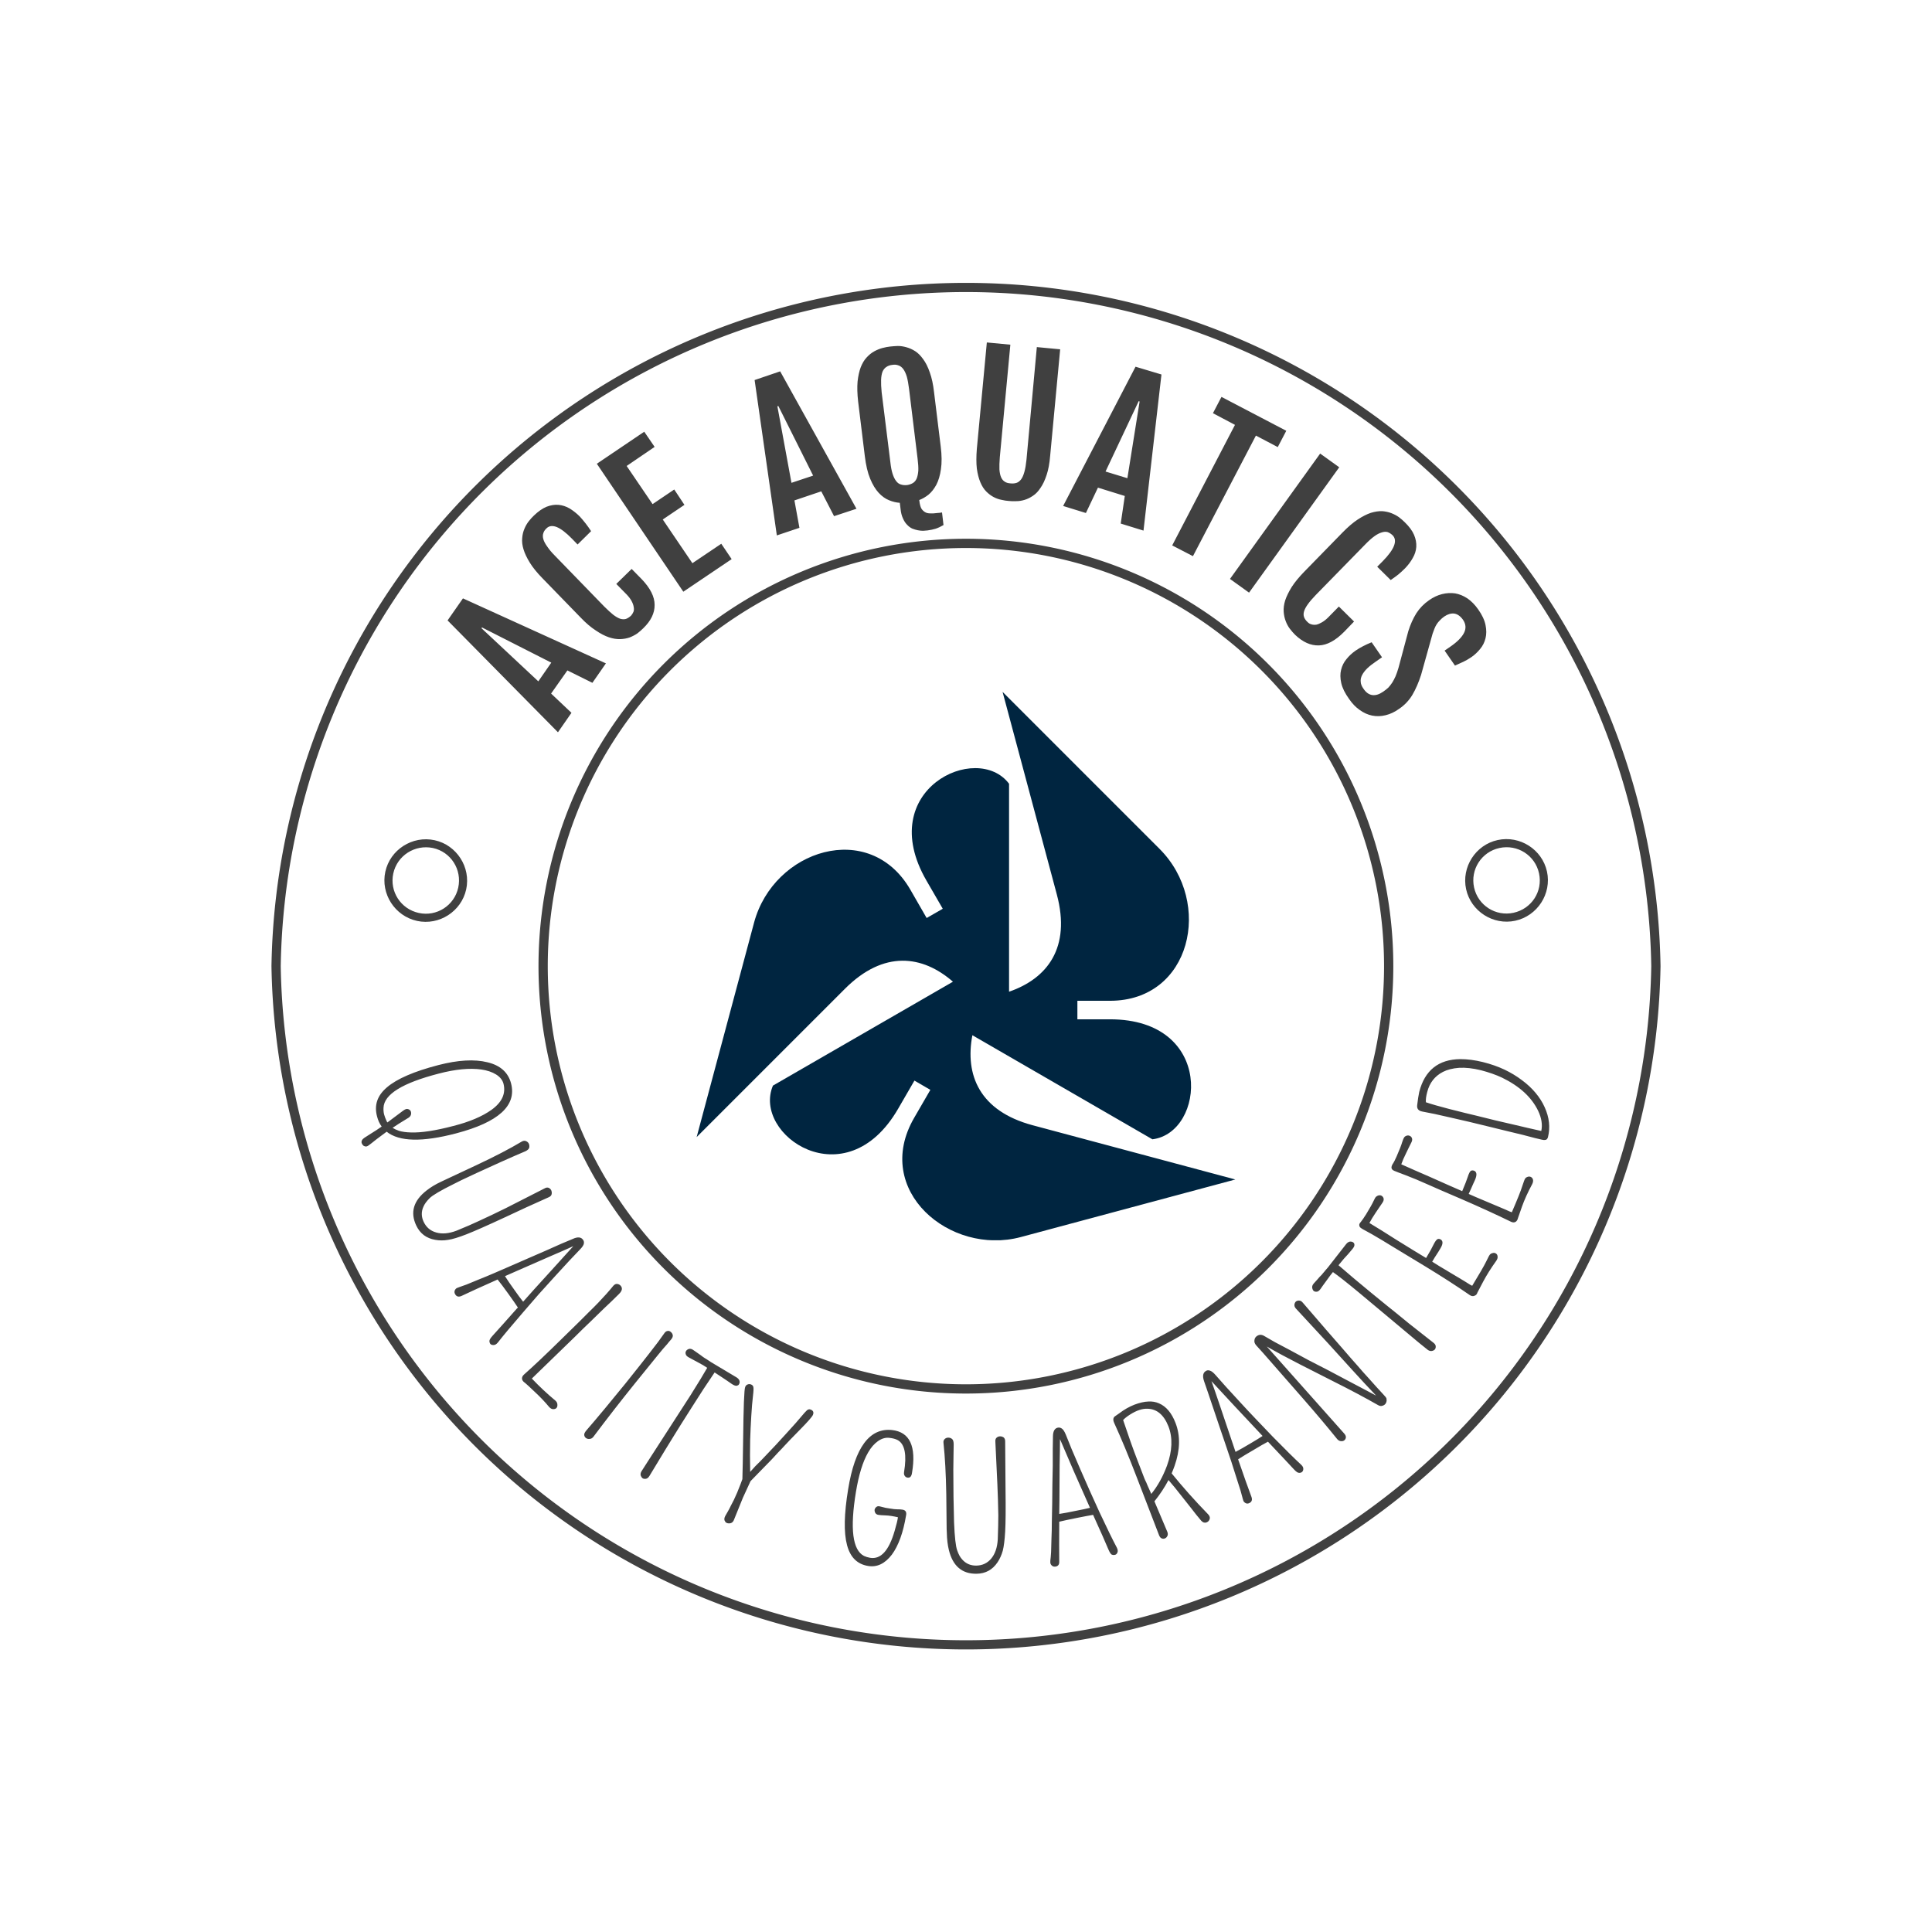 <svg viewBox="0 0 8.941 8.941" xmlns:xlink="http://www.w3.org/1999/xlink" version="1.1" xmlns="http://www.w3.org/2000/svg"><g transform="matrix(0.857,0,0,0.857,3.224,3.202)"><g><path fill-rule="nonzero" fill="#404040" d="M -1.345 -0.386 L -1.262 -0.505 L -0.49 -0.154 L -0.563 -0.049 L -0.698 -0.116 L -0.786 0.009 L -0.676 0.113 L -0.749 0.218 L -1.345 -0.386 M -0.785 -0.158 L -1.159 -0.348 L -1.162 -0.344 L -0.855 -0.057 L -0.785 -0.158 M -0.288 -0.344 Q -0.302 -0.33 -0.32 -0.316 Q -0.339 -0.303 -0.362 -0.294 Q -0.385 -0.286 -0.413 -0.285 Q -0.441 -0.284 -0.474 -0.295 Q -0.507 -0.306 -0.545 -0.332 Q -0.584 -0.357 -0.627 -0.402 L -0.833 -0.614 Q -0.877 -0.659 -0.901 -0.698 Q -0.925 -0.737 -0.935 -0.77 Q -0.945 -0.803 -0.942 -0.831 Q -0.94 -0.858 -0.93 -0.881 Q -0.921 -0.903 -0.907 -0.921 Q -0.893 -0.939 -0.879 -0.952 Q -0.844 -0.986 -0.81 -1 Q -0.776 -1.013 -0.745 -1.01 Q -0.714 -1.007 -0.685 -0.99 Q -0.656 -0.972 -0.631 -0.947 Q -0.613 -0.927 -0.599 -0.909 Q -0.585 -0.891 -0.57 -0.868 L -0.643 -0.796 L -0.673 -0.827 Q -0.721 -0.876 -0.755 -0.89 Q -0.79 -0.904 -0.811 -0.883 Q -0.824 -0.871 -0.828 -0.857 Q -0.833 -0.843 -0.828 -0.825 Q -0.823 -0.807 -0.807 -0.785 Q -0.792 -0.762 -0.764 -0.734 L -0.499 -0.461 Q -0.471 -0.433 -0.451 -0.417 Q -0.43 -0.401 -0.413 -0.395 Q -0.396 -0.39 -0.382 -0.394 Q -0.368 -0.399 -0.354 -0.412 Q -0.346 -0.421 -0.341 -0.433 Q -0.337 -0.444 -0.34 -0.459 Q -0.342 -0.473 -0.351 -0.49 Q -0.36 -0.507 -0.377 -0.525 L -0.434 -0.583 L -0.351 -0.664 L -0.297 -0.609 Q -0.227 -0.536 -0.227 -0.47 Q -0.226 -0.404 -0.288 -0.344 M -0.539 -1.232 L -0.283 -1.405 L -0.227 -1.323 L -0.378 -1.22 L -0.238 -1.014 L -0.121 -1.093 L -0.066 -1.01 L -0.183 -0.931 L -0.023 -0.695 L 0.133 -0.8 L 0.189 -0.717 L -0.072 -0.541 L -0.539 -1.232 M 0.313 -1.684 L 0.451 -1.731 L 0.863 -0.989 L 0.742 -0.949 L 0.673 -1.083 L 0.528 -1.034 L 0.555 -0.886 L 0.433 -0.845 L 0.313 -1.684 M 0.629 -1.168 L 0.441 -1.544 L 0.436 -1.542 L 0.512 -1.129 L 0.629 -1.168 M 1.097 -1.021 Q 1.068 -1.023 1.039 -1.035 Q 1.009 -1.047 0.983 -1.075 Q 0.957 -1.103 0.937 -1.151 Q 0.917 -1.199 0.908 -1.274 L 0.872 -1.568 Q 0.865 -1.63 0.869 -1.676 Q 0.874 -1.721 0.886 -1.753 Q 0.899 -1.786 0.918 -1.806 Q 0.937 -1.827 0.959 -1.839 Q 0.981 -1.851 1.003 -1.857 Q 1.026 -1.863 1.045 -1.865 Q 1.063 -1.867 1.086 -1.868 Q 1.109 -1.868 1.133 -1.861 Q 1.156 -1.855 1.18 -1.84 Q 1.203 -1.825 1.223 -1.797 Q 1.244 -1.769 1.259 -1.725 Q 1.275 -1.681 1.282 -1.618 L 1.318 -1.325 Q 1.327 -1.253 1.319 -1.202 Q 1.312 -1.152 1.294 -1.118 Q 1.276 -1.085 1.252 -1.065 Q 1.228 -1.046 1.202 -1.036 L 1.203 -1.029 Q 1.206 -1.005 1.213 -0.991 Q 1.221 -0.978 1.233 -0.971 Q 1.244 -0.964 1.261 -0.964 Q 1.278 -0.963 1.299 -0.966 Q 1.306 -0.966 1.312 -0.967 Q 1.319 -0.968 1.325 -0.969 L 1.333 -0.901 Q 1.311 -0.888 1.29 -0.881 Q 1.27 -0.875 1.247 -0.872 Q 1.237 -0.871 1.223 -0.87 Q 1.209 -0.87 1.194 -0.873 Q 1.179 -0.876 1.164 -0.882 Q 1.149 -0.889 1.136 -0.903 Q 1.123 -0.916 1.114 -0.937 Q 1.104 -0.958 1.101 -0.989 L 1.097 -1.021 M 1.137 -1.117 Q 1.155 -1.12 1.168 -1.128 Q 1.181 -1.136 1.188 -1.152 Q 1.195 -1.169 1.197 -1.195 Q 1.198 -1.221 1.193 -1.26 L 1.147 -1.636 Q 1.142 -1.676 1.135 -1.702 Q 1.127 -1.728 1.116 -1.743 Q 1.105 -1.758 1.09 -1.763 Q 1.075 -1.769 1.057 -1.766 Q 1.038 -1.764 1.025 -1.755 Q 1.012 -1.747 1.004 -1.73 Q 0.997 -1.712 0.996 -1.685 Q 0.995 -1.658 0.999 -1.618 L 1.046 -1.241 Q 1.05 -1.203 1.058 -1.178 Q 1.066 -1.153 1.077 -1.139 Q 1.088 -1.124 1.103 -1.12 Q 1.118 -1.115 1.137 -1.117 M 1.567 -1.887 L 1.694 -1.875 L 1.637 -1.266 Q 1.634 -1.227 1.635 -1.201 Q 1.637 -1.175 1.644 -1.159 Q 1.651 -1.143 1.664 -1.135 Q 1.676 -1.127 1.695 -1.126 Q 1.713 -1.124 1.728 -1.129 Q 1.742 -1.134 1.753 -1.149 Q 1.763 -1.163 1.77 -1.189 Q 1.777 -1.214 1.781 -1.253 L 1.837 -1.862 L 1.963 -1.85 L 1.909 -1.275 Q 1.904 -1.214 1.89 -1.172 Q 1.876 -1.129 1.857 -1.102 Q 1.839 -1.074 1.816 -1.059 Q 1.794 -1.044 1.771 -1.037 Q 1.748 -1.03 1.726 -1.03 Q 1.704 -1.029 1.686 -1.031 Q 1.668 -1.032 1.647 -1.037 Q 1.625 -1.041 1.604 -1.052 Q 1.583 -1.063 1.564 -1.082 Q 1.545 -1.101 1.532 -1.132 Q 1.519 -1.163 1.513 -1.206 Q 1.508 -1.25 1.513 -1.312 L 1.567 -1.887 M 2.37 -1.756 L 2.51 -1.714 L 2.413 -0.871 L 2.29 -0.909 L 2.312 -1.058 L 2.167 -1.103 L 2.102 -0.966 L 1.979 -1.004 L 2.37 -1.756 M 2.326 -1.154 L 2.392 -1.568 L 2.387 -1.57 L 2.208 -1.19 L 2.326 -1.154 M 2.907 -1.442 L 2.788 -1.505 L 2.834 -1.593 L 3.184 -1.41 L 3.138 -1.322 L 3.02 -1.384 L 2.68 -0.733 L 2.568 -0.791 L 2.907 -1.442 M 3.367 -1.287 L 3.47 -1.213 L 2.983 -0.536 L 2.88 -0.61 L 3.367 -1.287 M 3.232 -0.308 Q 3.218 -0.322 3.204 -0.34 Q 3.19 -0.358 3.181 -0.382 Q 3.172 -0.405 3.17 -0.433 Q 3.168 -0.461 3.178 -0.494 Q 3.189 -0.527 3.213 -0.566 Q 3.238 -0.605 3.282 -0.65 L 3.488 -0.861 Q 3.532 -0.906 3.57 -0.931 Q 3.608 -0.956 3.641 -0.967 Q 3.674 -0.977 3.702 -0.976 Q 3.729 -0.974 3.752 -0.965 Q 3.775 -0.956 3.793 -0.943 Q 3.811 -0.929 3.824 -0.916 Q 3.86 -0.881 3.874 -0.848 Q 3.888 -0.815 3.886 -0.783 Q 3.884 -0.752 3.867 -0.723 Q 3.851 -0.694 3.826 -0.668 Q 3.807 -0.649 3.789 -0.634 Q 3.771 -0.62 3.748 -0.604 L 3.675 -0.676 L 3.705 -0.706 Q 3.753 -0.755 3.766 -0.79 Q 3.779 -0.825 3.758 -0.846 Q 3.745 -0.858 3.731 -0.863 Q 3.717 -0.867 3.699 -0.861 Q 3.681 -0.856 3.659 -0.84 Q 3.637 -0.824 3.609 -0.795 L 3.343 -0.523 Q 3.316 -0.495 3.301 -0.474 Q 3.285 -0.452 3.28 -0.435 Q 3.275 -0.418 3.28 -0.404 Q 3.285 -0.39 3.299 -0.377 Q 3.308 -0.368 3.319 -0.365 Q 3.331 -0.361 3.346 -0.363 Q 3.36 -0.366 3.377 -0.376 Q 3.393 -0.385 3.411 -0.403 L 3.468 -0.461 L 3.55 -0.38 L 3.497 -0.325 Q 3.426 -0.253 3.36 -0.251 Q 3.294 -0.249 3.232 -0.308 M 3.557 -0.222 Q 3.579 -0.237 3.599 -0.247 Q 3.62 -0.258 3.645 -0.268 L 3.701 -0.187 L 3.668 -0.164 Q 3.64 -0.145 3.621 -0.127 Q 3.602 -0.108 3.593 -0.09 Q 3.584 -0.072 3.586 -0.054 Q 3.587 -0.036 3.601 -0.017 Q 3.621 0.013 3.648 0.017 Q 3.675 0.021 3.707 -0.001 Q 3.723 -0.012 3.735 -0.023 Q 3.746 -0.035 3.756 -0.05 Q 3.765 -0.064 3.774 -0.084 Q 3.782 -0.103 3.79 -0.13 L 3.843 -0.328 Q 3.86 -0.382 3.886 -0.424 Q 3.913 -0.466 3.955 -0.495 Q 3.989 -0.519 4.025 -0.528 Q 4.061 -0.537 4.096 -0.532 Q 4.13 -0.526 4.162 -0.505 Q 4.194 -0.483 4.22 -0.446 Q 4.252 -0.401 4.26 -0.361 Q 4.268 -0.322 4.26 -0.29 Q 4.252 -0.257 4.231 -0.232 Q 4.21 -0.206 4.184 -0.188 Q 4.162 -0.173 4.141 -0.163 Q 4.12 -0.154 4.095 -0.142 L 4.039 -0.223 L 4.071 -0.245 Q 4.126 -0.283 4.144 -0.319 Q 4.162 -0.355 4.138 -0.39 Q 4.117 -0.419 4.091 -0.423 Q 4.065 -0.426 4.037 -0.407 Q 4.023 -0.397 4.013 -0.386 Q 4.003 -0.376 3.996 -0.365 Q 3.989 -0.354 3.984 -0.341 Q 3.979 -0.329 3.974 -0.314 L 3.912 -0.092 Q 3.892 -0.03 3.865 0.016 Q 3.838 0.061 3.794 0.091 Q 3.758 0.117 3.72 0.126 Q 3.683 0.135 3.648 0.128 Q 3.613 0.121 3.581 0.098 Q 3.549 0.076 3.523 0.038 Q 3.49 -0.008 3.481 -0.047 Q 3.472 -0.087 3.48 -0.119 Q 3.488 -0.152 3.509 -0.177 Q 3.53 -0.203 3.557 -0.222"></path></g><g><path fill-rule="nonzero" fill="#404040" d="M -1.781 2.454 Q -1.786 2.456 -1.791 2.454 Q -1.796 2.453 -1.8 2.45 Q -1.807 2.443 -1.809 2.436 Q -1.813 2.42 -1.793 2.407 Q -1.772 2.394 -1.757 2.384 Q -1.742 2.375 -1.73 2.367 Q -1.719 2.359 -1.708 2.352 Q -1.704 2.35 -1.701 2.347 Q -1.718 2.324 -1.726 2.292 Q -1.738 2.247 -1.725 2.208 Q -1.712 2.169 -1.672 2.135 Q -1.591 2.066 -1.394 2.015 Q -1.235 1.974 -1.13 2 Q -1.025 2.025 -1.002 2.115 Q -0.956 2.294 -1.299 2.384 Q -1.573 2.456 -1.674 2.375 Q -1.676 2.376 -1.678 2.378 Q -1.691 2.387 -1.705 2.398 Q -1.731 2.417 -1.753 2.435 Q -1.775 2.453 -1.781 2.454 M -1.043 2.116 Q -1.051 2.086 -1.083 2.066 Q -1.115 2.046 -1.163 2.039 Q -1.258 2.026 -1.392 2.061 Q -1.687 2.137 -1.691 2.246 Q -1.692 2.264 -1.688 2.281 Q -1.683 2.299 -1.675 2.316 Q -1.673 2.321 -1.67 2.325 Q -1.651 2.31 -1.618 2.286 Q -1.577 2.254 -1.57 2.253 Q -1.564 2.251 -1.558 2.253 Q -1.546 2.257 -1.543 2.267 Q -1.538 2.287 -1.555 2.299 Q -1.585 2.317 -1.607 2.331 Q -1.626 2.343 -1.642 2.354 Q -1.628 2.363 -1.608 2.37 Q -1.582 2.378 -1.543 2.379 Q -1.459 2.382 -1.314 2.344 Q -1.184 2.311 -1.108 2.257 Q -1.023 2.196 -1.043 2.116 M -1.361 2.636 L -1.188 2.555 Q -1.041 2.486 -0.944 2.428 Q -0.931 2.421 -0.921 2.426 Q -0.911 2.43 -0.906 2.44 Q -0.902 2.45 -0.904 2.461 Q -0.907 2.473 -0.928 2.482 Q -0.95 2.491 -0.984 2.506 Q -1.017 2.52 -1.054 2.537 Q -1.128 2.57 -1.188 2.598 Q -1.247 2.626 -1.269 2.636 Q -1.29 2.647 -1.311 2.657 Q -1.418 2.71 -1.442 2.734 Q -1.466 2.758 -1.475 2.779 Q -1.494 2.82 -1.474 2.862 Q -1.453 2.906 -1.407 2.919 Q -1.36 2.933 -1.298 2.91 Q -1.222 2.879 -1.178 2.858 Q -1.134 2.837 -1.101 2.822 Q -1.069 2.806 -1.029 2.787 Q -0.913 2.728 -0.821 2.681 Q -0.809 2.674 -0.799 2.678 Q -0.789 2.683 -0.785 2.692 Q -0.781 2.702 -0.783 2.712 Q -0.785 2.723 -0.799 2.729 Q -0.86 2.756 -0.919 2.783 Q -0.979 2.811 -1.037 2.838 Q -1.179 2.904 -1.243 2.929 Q -1.307 2.954 -1.342 2.959 Q -1.378 2.965 -1.411 2.959 Q -1.483 2.947 -1.514 2.882 Q -1.565 2.775 -1.458 2.692 Q -1.425 2.666 -1.38 2.645 L -1.361 2.636 M -0.614 2.958 Q -0.607 2.967 -0.609 2.979 Q -0.611 2.992 -0.632 3.013 Q -0.652 3.034 -0.689 3.073 Q -0.726 3.113 -0.768 3.159 Q -0.809 3.204 -0.853 3.253 Q -0.897 3.303 -0.937 3.35 Q -1.032 3.46 -1.074 3.514 Q -1.085 3.527 -1.097 3.527 Q -1.109 3.527 -1.114 3.521 Q -1.119 3.514 -1.119 3.505 Q -1.119 3.496 -1.103 3.478 Q -1.086 3.459 -1.049 3.418 Q -1.012 3.376 -0.969 3.328 Q -0.967 3.326 -0.965 3.325 Q -0.982 3.299 -1.015 3.253 Q -1.053 3.2 -1.075 3.173 Q -1.077 3.174 -1.079 3.175 Q -1.203 3.23 -1.27 3.262 Q -1.291 3.271 -1.302 3.256 Q -1.314 3.239 -1.301 3.224 Q -1.297 3.219 -1.284 3.215 Q -1.271 3.211 -1.242 3.2 Q -1.212 3.188 -1.174 3.172 Q -1.136 3.157 -1.092 3.138 Q -1.047 3.118 -1 3.098 Q -0.954 3.078 -0.906 3.057 Q -0.858 3.036 -0.814 3.017 Q -0.77 2.997 -0.731 2.98 Q -0.692 2.963 -0.669 2.954 Q -0.63 2.936 -0.614 2.958 M -1.035 3.155 Q -1.017 3.184 -0.983 3.231 Q -0.955 3.271 -0.937 3.293 Q -0.909 3.262 -0.88 3.229 Q -0.834 3.178 -0.79 3.13 Q -0.719 3.052 -0.666 2.993 Q -0.714 3.015 -0.798 3.051 Q -0.909 3.1 -0.967 3.125 Q -1.002 3.141 -1.035 3.155 M -0.412 3.205 Q -0.392 3.225 -0.42 3.252 Q -0.458 3.29 -0.501 3.33 Q -0.543 3.371 -0.577 3.404 Q -0.612 3.437 -0.657 3.482 Q -0.752 3.574 -0.89 3.708 Q -0.828 3.773 -0.764 3.826 Q -0.752 3.836 -0.752 3.849 Q -0.751 3.861 -0.758 3.868 Q -0.765 3.874 -0.776 3.873 Q -0.786 3.873 -0.797 3.861 Q -0.83 3.821 -0.873 3.781 Q -0.916 3.74 -0.926 3.732 Q -0.936 3.725 -0.939 3.72 Q -0.942 3.715 -0.943 3.71 Q -0.944 3.697 -0.933 3.687 Q -0.854 3.617 -0.733 3.498 Q -0.611 3.379 -0.583 3.35 Q -0.554 3.322 -0.531 3.298 Q -0.484 3.249 -0.45 3.207 Q -0.44 3.196 -0.43 3.197 Q -0.419 3.198 -0.412 3.205 M -0.21 3.582 Q -0.226 3.601 -0.334 3.735 Q -0.443 3.87 -0.558 4.023 Q -0.567 4.034 -0.579 4.034 Q -0.59 4.035 -0.598 4.029 Q -0.606 4.023 -0.607 4.013 Q -0.609 4.003 -0.593 3.985 Q -0.578 3.968 -0.551 3.936 Q -0.525 3.904 -0.494 3.868 Q -0.435 3.797 -0.384 3.734 Q -0.334 3.672 -0.306 3.636 Q -0.278 3.601 -0.255 3.571 Q -0.203 3.505 -0.175 3.464 Q -0.167 3.452 -0.157 3.451 Q -0.148 3.449 -0.14 3.456 Q -0.132 3.462 -0.129 3.473 Q -0.127 3.484 -0.138 3.497 Q -0.149 3.509 -0.159 3.522 Q -0.17 3.534 -0.182 3.548 Q -0.195 3.563 -0.21 3.582 M 0.077 3.619 Q 0.088 3.625 0.216 3.702 Q 0.234 3.713 0.232 3.731 Q 0.231 3.735 0.228 3.74 Q 0.225 3.745 0.216 3.747 Q 0.207 3.748 0.191 3.738 Q 0.176 3.728 0.162 3.718 Q 0.147 3.708 0.135 3.7 Q 0.113 3.685 0.097 3.675 Q 0.038 3.761 -0.026 3.863 Q -0.096 3.973 -0.121 4.014 Q -0.146 4.054 -0.169 4.092 Q -0.227 4.187 -0.255 4.234 Q -0.263 4.247 -0.273 4.249 Q -0.283 4.251 -0.291 4.247 Q -0.298 4.242 -0.302 4.232 Q -0.305 4.221 -0.298 4.209 L -0.266 4.159 L -0.033 3.798 Q 0.031 3.696 0.057 3.65 Q 0.037 3.636 0.008 3.621 Q -0.026 3.602 -0.042 3.594 Q -0.057 3.586 -0.059 3.576 Q -0.062 3.567 -0.057 3.559 Q -0.053 3.552 -0.042 3.548 Q -0.031 3.545 -0.018 3.554 Q -0.005 3.563 0.005 3.57 Q 0.014 3.577 0.022 3.582 Q 0.029 3.587 0.034 3.591 Q 0.04 3.595 0.046 3.599 Q 0.051 3.602 0.059 3.607 L 0.077 3.619 M 0.25 4.351 L 0.201 4.472 Q 0.193 4.491 0.173 4.49 Q 0.167 4.49 0.161 4.487 Q 0.155 4.484 0.151 4.475 Q 0.147 4.465 0.154 4.451 Q 0.162 4.436 0.17 4.423 Q 0.178 4.409 0.185 4.394 Q 0.203 4.361 0.211 4.341 Q 0.22 4.322 0.225 4.308 Q 0.231 4.293 0.237 4.278 Q 0.241 4.266 0.247 4.251 Q 0.248 4.21 0.249 4.164 Q 0.25 4.103 0.251 4.038 Q 0.254 3.772 0.262 3.754 Q 0.266 3.743 0.275 3.74 Q 0.284 3.736 0.294 3.74 Q 0.304 3.744 0.306 3.753 Q 0.309 3.762 0.304 3.803 Q 0.299 3.844 0.295 3.91 Q 0.291 3.977 0.289 4.038 Q 0.287 4.119 0.289 4.212 Q 0.302 4.197 0.317 4.181 Q 0.343 4.156 0.37 4.127 Q 0.397 4.098 0.426 4.068 Q 0.454 4.038 0.481 4.008 Q 0.546 3.937 0.566 3.912 Q 0.586 3.888 0.596 3.879 Q 0.606 3.871 0.617 3.876 Q 0.636 3.884 0.628 3.904 Q 0.622 3.919 0.559 3.983 Q 0.496 4.047 0.477 4.068 Q 0.458 4.089 0.441 4.106 Q 0.424 4.124 0.405 4.145 Q 0.385 4.165 0.365 4.186 Q 0.344 4.208 0.325 4.227 Q 0.305 4.248 0.291 4.262 Q 0.257 4.335 0.25 4.351 M 1.163 4.217 Q 1.159 4.246 1.139 4.243 Q 1.13 4.242 1.124 4.234 Q 1.118 4.226 1.12 4.213 Q 1.143 4.074 1.087 4.041 Q 1.069 4.031 1.039 4.028 Q 1.009 4.025 0.979 4.046 Q 0.949 4.067 0.926 4.107 Q 0.883 4.181 0.86 4.321 Q 0.811 4.619 0.904 4.666 Q 0.919 4.673 0.937 4.676 Q 1.023 4.69 1.069 4.531 Q 1.084 4.48 1.087 4.457 Q 1.048 4.448 1.021 4.447 Q 0.991 4.446 0.981 4.444 Q 0.97 4.442 0.965 4.434 Q 0.96 4.425 0.961 4.416 Q 0.963 4.407 0.971 4.401 Q 0.978 4.395 0.992 4.399 Q 1.006 4.403 1.02 4.406 L 1.045 4.41 Q 1.068 4.414 1.081 4.414 Q 1.102 4.414 1.112 4.416 Q 1.136 4.42 1.131 4.446 Q 1.108 4.586 1.054 4.659 Q 0.998 4.732 0.926 4.72 Q 0.838 4.706 0.812 4.607 Q 0.785 4.506 0.818 4.306 Q 0.873 3.967 1.055 3.986 Q 1.199 4.002 1.163 4.217 M 1.35 4.521 L 1.348 4.331 Q 1.345 4.168 1.333 4.056 Q 1.331 4.042 1.34 4.034 Q 1.348 4.027 1.359 4.027 Q 1.37 4.027 1.379 4.034 Q 1.388 4.041 1.388 4.064 Q 1.387 4.088 1.387 4.124 Q 1.386 4.16 1.386 4.201 Q 1.386 4.282 1.387 4.348 Q 1.388 4.414 1.389 4.438 Q 1.39 4.462 1.39 4.485 Q 1.395 4.604 1.407 4.636 Q 1.418 4.668 1.434 4.685 Q 1.464 4.719 1.511 4.718 Q 1.559 4.717 1.59 4.681 Q 1.622 4.643 1.626 4.577 Q 1.629 4.496 1.629 4.447 Q 1.628 4.397 1.627 4.362 Q 1.626 4.326 1.624 4.281 Q 1.618 4.151 1.613 4.048 Q 1.612 4.034 1.62 4.027 Q 1.628 4.02 1.639 4.02 Q 1.649 4.02 1.658 4.026 Q 1.666 4.033 1.666 4.047 Q 1.666 4.115 1.667 4.18 Q 1.667 4.245 1.668 4.31 Q 1.67 4.466 1.666 4.534 Q 1.662 4.603 1.653 4.638 Q 1.643 4.673 1.625 4.7 Q 1.584 4.761 1.512 4.762 Q 1.394 4.764 1.362 4.634 Q 1.352 4.593 1.351 4.542 L 1.35 4.521 M 1.951 3.973 Q 1.962 3.971 1.972 3.978 Q 1.983 3.985 1.994 4.012 Q 2.005 4.039 2.025 4.089 Q 2.046 4.139 2.071 4.196 Q 2.096 4.252 2.122 4.312 Q 2.149 4.373 2.175 4.429 Q 2.237 4.561 2.269 4.621 Q 2.277 4.637 2.272 4.648 Q 2.267 4.659 2.258 4.66 Q 2.25 4.662 2.242 4.659 Q 2.234 4.655 2.224 4.632 Q 2.214 4.61 2.192 4.558 Q 2.169 4.507 2.143 4.449 Q 2.142 4.446 2.141 4.444 Q 2.111 4.449 2.056 4.46 Q 1.991 4.473 1.958 4.481 Q 1.958 4.484 1.958 4.487 Q 1.957 4.622 1.958 4.696 Q 1.959 4.719 1.94 4.723 Q 1.92 4.727 1.911 4.708 Q 1.909 4.703 1.91 4.69 Q 1.912 4.677 1.914 4.645 Q 1.915 4.613 1.916 4.572 Q 1.918 4.531 1.918 4.483 Q 1.919 4.434 1.92 4.383 Q 1.921 4.332 1.921 4.28 Q 1.922 4.228 1.923 4.18 Q 1.923 4.132 1.923 4.089 Q 1.924 4.047 1.924 4.022 Q 1.924 3.978 1.951 3.973 M 1.958 4.439 Q 1.992 4.434 2.049 4.422 Q 2.096 4.413 2.124 4.406 Q 2.107 4.367 2.089 4.327 Q 2.061 4.264 2.035 4.205 Q 1.993 4.108 1.962 4.035 Q 1.962 4.087 1.96 4.179 Q 1.959 4.3 1.959 4.364 Q 1.958 4.402 1.958 4.439 M 2.472 4.371 Q 2.512 4.465 2.541 4.534 Q 2.547 4.548 2.542 4.558 Q 2.537 4.568 2.529 4.571 Q 2.52 4.575 2.511 4.571 Q 2.502 4.567 2.497 4.554 L 2.375 4.237 Q 2.312 4.073 2.254 3.946 Q 2.246 3.928 2.254 3.916 Q 2.258 3.912 2.263 3.909 Q 2.268 3.906 2.283 3.895 Q 2.321 3.866 2.364 3.849 Q 2.407 3.833 2.439 3.832 Q 2.47 3.83 2.497 3.842 Q 2.555 3.867 2.586 3.948 Q 2.626 4.051 2.581 4.179 Q 2.574 4.199 2.565 4.22 Q 2.655 4.331 2.761 4.44 Q 2.78 4.459 2.764 4.478 Q 2.76 4.482 2.753 4.485 Q 2.738 4.49 2.725 4.476 Q 2.696 4.442 2.672 4.41 Q 2.647 4.378 2.623 4.348 Q 2.581 4.294 2.548 4.256 Q 2.517 4.315 2.472 4.371 M 2.455 4.331 Q 2.507 4.267 2.54 4.178 Q 2.583 4.058 2.548 3.967 Q 2.511 3.873 2.435 3.871 Q 2.393 3.869 2.341 3.902 Q 2.317 3.917 2.303 3.932 Q 2.346 4.061 2.379 4.146 Q 2.414 4.238 2.417 4.245 Q 2.42 4.251 2.422 4.257 Q 2.425 4.263 2.428 4.269 Q 2.43 4.275 2.435 4.286 Q 2.44 4.297 2.448 4.315 Q 2.451 4.322 2.455 4.331 M 2.75 3.667 Q 2.759 3.661 2.771 3.665 Q 2.784 3.668 2.803 3.69 Q 2.822 3.712 2.858 3.752 Q 2.894 3.792 2.936 3.837 Q 2.978 3.883 3.024 3.931 Q 3.069 3.978 3.112 4.023 Q 3.214 4.127 3.264 4.173 Q 3.277 4.185 3.276 4.197 Q 3.275 4.209 3.267 4.214 Q 3.26 4.218 3.252 4.217 Q 3.243 4.217 3.226 4.199 Q 3.209 4.18 3.171 4.14 Q 3.132 4.099 3.088 4.052 Q 3.086 4.05 3.085 4.049 Q 3.058 4.063 3.01 4.092 Q 2.953 4.125 2.924 4.144 Q 2.925 4.147 2.926 4.15 Q 2.97 4.278 2.996 4.347 Q 3.004 4.369 2.987 4.379 Q 2.97 4.389 2.956 4.374 Q 2.952 4.37 2.949 4.357 Q 2.946 4.344 2.937 4.313 Q 2.928 4.283 2.915 4.244 Q 2.903 4.205 2.888 4.159 Q 2.872 4.113 2.856 4.064 Q 2.84 4.016 2.823 3.967 Q 2.807 3.918 2.791 3.872 Q 2.775 3.826 2.762 3.786 Q 2.748 3.746 2.74 3.722 Q 2.726 3.681 2.75 3.667 M 2.91 4.104 Q 2.941 4.088 2.991 4.058 Q 3.032 4.034 3.056 4.018 Q 3.027 3.987 2.997 3.955 Q 2.95 3.905 2.906 3.858 Q 2.834 3.78 2.78 3.722 Q 2.798 3.772 2.827 3.858 Q 2.866 3.973 2.886 4.033 Q 2.899 4.07 2.91 4.104 M 3.273 3.298 Q 3.419 3.468 3.481 3.538 Q 3.542 3.609 3.571 3.641 Q 3.599 3.674 3.626 3.703 Q 3.681 3.765 3.702 3.787 Q 3.723 3.809 3.725 3.815 Q 3.726 3.821 3.726 3.827 Q 3.723 3.852 3.698 3.856 Q 3.689 3.857 3.679 3.851 Q 3.572 3.79 3.44 3.724 Q 3.309 3.658 3.255 3.63 Q 3.157 3.58 3.079 3.535 L 3.497 4.005 Q 3.506 4.015 3.506 4.025 Q 3.505 4.035 3.498 4.041 Q 3.491 4.047 3.48 4.046 Q 3.469 4.046 3.459 4.035 Q 3.381 3.938 3.277 3.819 L 3.101 3.618 Q 3.055 3.565 3.021 3.528 Q 3.01 3.515 3.012 3.502 Q 3.013 3.489 3.022 3.481 Q 3.041 3.465 3.063 3.477 Q 3.085 3.49 3.122 3.511 Q 3.16 3.531 3.207 3.556 Q 3.253 3.581 3.305 3.609 Q 3.358 3.636 3.41 3.663 Q 3.462 3.691 3.51 3.716 Q 3.559 3.742 3.599 3.763 Q 3.639 3.784 3.667 3.799 Q 3.668 3.799 3.669 3.8 Q 3.608 3.736 3.538 3.659 Q 3.453 3.565 3.41 3.518 Q 3.367 3.472 3.323 3.424 Q 3.28 3.377 3.236 3.33 Q 3.227 3.32 3.228 3.309 Q 3.229 3.299 3.236 3.292 Q 3.244 3.286 3.254 3.287 Q 3.264 3.287 3.273 3.298 M 3.408 3.109 Q 3.416 3.099 3.508 2.981 Q 3.521 2.965 3.538 2.969 Q 3.542 2.97 3.547 2.974 Q 3.552 2.978 3.552 2.987 Q 3.552 2.996 3.54 3.01 Q 3.528 3.024 3.517 3.037 Q 3.505 3.05 3.495 3.061 Q 3.478 3.081 3.466 3.096 Q 3.544 3.164 3.638 3.241 Q 3.738 3.323 3.776 3.353 Q 3.813 3.384 3.847 3.411 Q 3.935 3.48 3.978 3.514 Q 3.99 3.523 3.991 3.533 Q 3.992 3.544 3.986 3.551 Q 3.981 3.557 3.97 3.559 Q 3.959 3.561 3.948 3.553 L 3.902 3.516 L 3.572 3.24 Q 3.479 3.163 3.436 3.133 Q 3.421 3.151 3.402 3.178 Q 3.379 3.209 3.369 3.224 Q 3.359 3.238 3.349 3.239 Q 3.339 3.24 3.332 3.235 Q 3.326 3.229 3.324 3.218 Q 3.322 3.207 3.332 3.195 Q 3.343 3.183 3.351 3.174 Q 3.358 3.166 3.364 3.159 Q 3.37 3.153 3.375 3.148 Q 3.379 3.143 3.384 3.137 Q 3.389 3.132 3.394 3.125 L 3.408 3.109 M 4.009 3.1 L 4.146 3.182 Q 4.165 3.194 4.178 3.202 Q 4.184 3.205 4.188 3.207 Q 4.247 3.11 4.263 3.077 Q 4.28 3.041 4.285 3.037 Q 4.29 3.032 4.296 3.031 Q 4.307 3.027 4.315 3.032 Q 4.324 3.037 4.325 3.048 Q 4.327 3.059 4.318 3.072 Q 4.275 3.132 4.247 3.185 Q 4.219 3.238 4.216 3.244 Q 4.214 3.251 4.21 3.255 Q 4.206 3.259 4.2 3.261 Q 4.189 3.266 4.176 3.258 Q 4.069 3.184 3.934 3.102 Q 3.799 3.02 3.764 2.999 Q 3.729 2.977 3.7 2.96 Q 3.638 2.923 3.611 2.909 Q 3.584 2.895 3.581 2.889 Q 3.578 2.884 3.578 2.878 Q 3.579 2.87 3.586 2.863 Q 3.598 2.848 3.615 2.821 Q 3.646 2.77 3.655 2.75 Q 3.664 2.73 3.669 2.726 Q 3.674 2.722 3.679 2.72 Q 3.69 2.716 3.699 2.721 Q 3.708 2.727 3.71 2.737 Q 3.711 2.748 3.703 2.759 Q 3.695 2.771 3.686 2.784 Q 3.677 2.797 3.667 2.812 Q 3.646 2.843 3.633 2.868 Q 3.667 2.889 3.7 2.909 Q 3.739 2.934 3.779 2.959 Q 3.887 3.026 3.939 3.057 Q 3.968 3.009 3.979 2.985 Q 3.992 2.959 4.001 2.955 Q 4.009 2.952 4.018 2.957 Q 4.039 2.97 4.014 3.009 Q 4.009 3.017 4.005 3.024 L 3.985 3.055 L 3.972 3.077 L 4.009 3.1 M 4.21 2.729 L 4.357 2.791 Q 4.377 2.8 4.391 2.806 Q 4.397 2.808 4.402 2.81 Q 4.447 2.706 4.458 2.67 Q 4.47 2.633 4.474 2.628 Q 4.478 2.622 4.484 2.62 Q 4.495 2.615 4.504 2.619 Q 4.513 2.623 4.516 2.633 Q 4.519 2.644 4.512 2.658 Q 4.477 2.723 4.457 2.779 Q 4.437 2.835 4.435 2.842 Q 4.433 2.85 4.43 2.854 Q 4.427 2.859 4.422 2.862 Q 4.411 2.868 4.397 2.861 Q 4.28 2.804 4.135 2.741 Q 3.99 2.679 3.953 2.662 Q 3.915 2.646 3.884 2.632 Q 3.817 2.605 3.789 2.595 Q 3.761 2.585 3.757 2.58 Q 3.752 2.574 3.752 2.569 Q 3.752 2.561 3.757 2.552 Q 3.768 2.536 3.78 2.508 Q 3.804 2.453 3.81 2.431 Q 3.817 2.41 3.821 2.405 Q 3.825 2.4 3.83 2.398 Q 3.841 2.393 3.85 2.397 Q 3.86 2.401 3.863 2.411 Q 3.866 2.421 3.859 2.434 Q 3.853 2.446 3.846 2.46 Q 3.839 2.474 3.831 2.491 Q 3.814 2.525 3.805 2.551 Q 3.841 2.567 3.877 2.583 Q 3.919 2.601 3.962 2.62 Q 4.078 2.672 4.134 2.696 Q 4.156 2.644 4.164 2.619 Q 4.173 2.591 4.181 2.586 Q 4.189 2.582 4.199 2.586 Q 4.221 2.596 4.202 2.638 Q 4.198 2.646 4.195 2.653 L 4.18 2.687 L 4.169 2.711 L 4.21 2.729 M 4.124 1.983 Q 4.181 1.983 4.246 1.999 Q 4.31 2.015 4.363 2.04 Q 4.415 2.065 4.457 2.097 Q 4.499 2.128 4.53 2.165 Q 4.561 2.202 4.579 2.242 Q 4.617 2.325 4.597 2.405 Q 4.593 2.418 4.584 2.419 Q 4.575 2.421 4.564 2.418 L 4.526 2.409 Q 4.499 2.402 4.461 2.392 Q 4.422 2.383 4.374 2.371 Q 4.327 2.359 4.276 2.347 Q 4.225 2.335 4.173 2.322 Q 4.121 2.31 4.073 2.299 Q 3.975 2.276 3.918 2.266 Q 3.887 2.26 3.891 2.231 Q 3.896 2.188 3.902 2.16 Q 3.947 1.985 4.124 1.983 M 4.561 2.371 Q 4.572 2.321 4.544 2.262 Q 4.491 2.152 4.349 2.083 Q 4.3 2.06 4.235 2.043 Q 4.17 2.027 4.117 2.03 Q 4.065 2.034 4.03 2.052 Q 3.964 2.086 3.945 2.161 Q 3.936 2.194 3.938 2.216 Q 3.982 2.231 4.063 2.252 Q 4.161 2.277 4.213 2.289 Q 4.264 2.302 4.314 2.314 Q 4.363 2.325 4.409 2.336 Q 4.454 2.347 4.49 2.355 Q 4.535 2.365 4.561 2.371"></path></g><g clip-path="url(#SvgjsClipPath8191)"><g clip-path="url(#SvgjsClipPath8187f12c7242-65ee-4e2a-99be-fa6fb93fb205)"><path fill-rule="evenodd" transform="matrix(1,0,0,1,0,0)" fill="#002540" d="M 2.232 1.768 C 2.799 1.768 2.747 2.381 2.461 2.416 L 1.489 1.854 C 1.448 2.068 1.527 2.263 1.814 2.34 L 2.909 2.633 L 1.75 2.944 C 1.368 3.046 0.948 2.692 1.174 2.301 L 1.262 2.149 L 1.176 2.099 L 1.088 2.251 C 0.804 2.742 0.299 2.391 0.412 2.126 L 1.384 1.565 C 1.22 1.422 1.011 1.393 0.801 1.603 L -0 2.404 L 0.31 1.246 C 0.416 0.851 0.934 0.687 1.154 1.068 L 1.242 1.221 L 1.329 1.171 L 1.241 1.019 C 0.957 0.528 1.514 0.266 1.687 0.496 L 1.687 1.619 C 1.893 1.548 2.022 1.382 1.945 1.094 L 1.652 0 L 2.5 0.848 C 2.789 1.137 2.672 1.668 2.232 1.668 L 2.056 1.668 L 2.056 1.768 Z"></path></g></g><g><path fill-rule="nonzero" fill="#404040" d="M -0.854 1.481 A 2.308 2.308 0 0 1 3.762 1.481 A 2.308 2.308 0 0 1 -0.854 1.481 Z M -0.804 1.481 A 2.258 2.258 0 0 0 3.712 1.481 A 2.258 2.258 0 0 0 -0.804 1.481 Z"></path></g><g><path fill-rule="nonzero" fill="#404040" d="M -2.296 1.481 A 3.751 3.751 0 0 1 5.205 1.481 A 3.751 3.751 0 0 1 -2.296 1.481 Z M -2.246 1.481 A 3.701 3.701 0 0 0 5.155 1.481 A 3.701 3.701 0 0 0 -2.246 1.481 Z"></path></g><g transform="matrix(0.213,-0.977,0.977,0.213,-2.144,-0.624)"><g clip-path="url(#SvgjsClipPath8192)"><path fill-rule="nonzero" transform="matrix(1,0,0,1,0,0)" fill="#404040" d="M -1.46 1.239 C -1.338 1.239 -1.237 1.138 -1.237 1.016 C -1.237 0.893 -1.338 0.792 -1.46 0.792 C -1.582 0.792 -1.683 0.893 -1.683 1.016 C -1.683 1.138 -1.582 1.239 -1.46 1.239 Z M -1.46 1.195 C -1.559 1.195 -1.639 1.115 -1.639 1.016 C -1.639 0.916 -1.559 0.836 -1.46 0.836 C -1.361 0.836 -1.281 0.916 -1.28 1.016 C -1.28 1.115 -1.36 1.195 -1.46 1.195 Z"></path></g></g><g transform="matrix(-0.213,-0.977,-0.977,0.213,6.296,5.069)"><g clip-path="url(#SvgjsClipPath8193)"><path fill-rule="nonzero" transform="matrix(1,0,0,1,0,0)" fill="#404040" d="M 4.368 1.239 C 4.49 1.239 4.591 1.138 4.591 1.016 C 4.591 0.893 4.49 0.792 4.368 0.792 C 4.246 0.792 4.145 0.893 4.145 1.016 C 4.145 1.138 4.246 1.239 4.368 1.239 Z M 4.368 1.195 C 4.269 1.195 4.189 1.115 4.189 1.016 C 4.189 0.916 4.268 0.836 4.368 0.836 C 4.467 0.836 4.547 0.916 4.547 1.016 C 4.547 1.115 4.467 1.195 4.368 1.195 Z"></path></g></g></g><defs><clipPath id="SvgjsClipPath8191"><path d="M 0 0 h 2.908 v 2.961 h -2.908 Z"></path></clipPath><clipPath id="SvgjsClipPath8187f12c7242-65ee-4e2a-99be-fa6fb93fb205"><path d="M 0 0 L 2.908 0 L 2.908 2.961 L 0 2.961 Z"></path></clipPath><clipPath id="SvgjsClipPath8192"><path d="M -1.804 0.663 h 0.688 v 0.713 h -0.688 Z"></path></clipPath><clipPath id="SvgjsClipPath8193"><path d="M 4.024 0.663 h 0.688 v 0.713 h -0.688 Z"></path></clipPath></defs></svg>